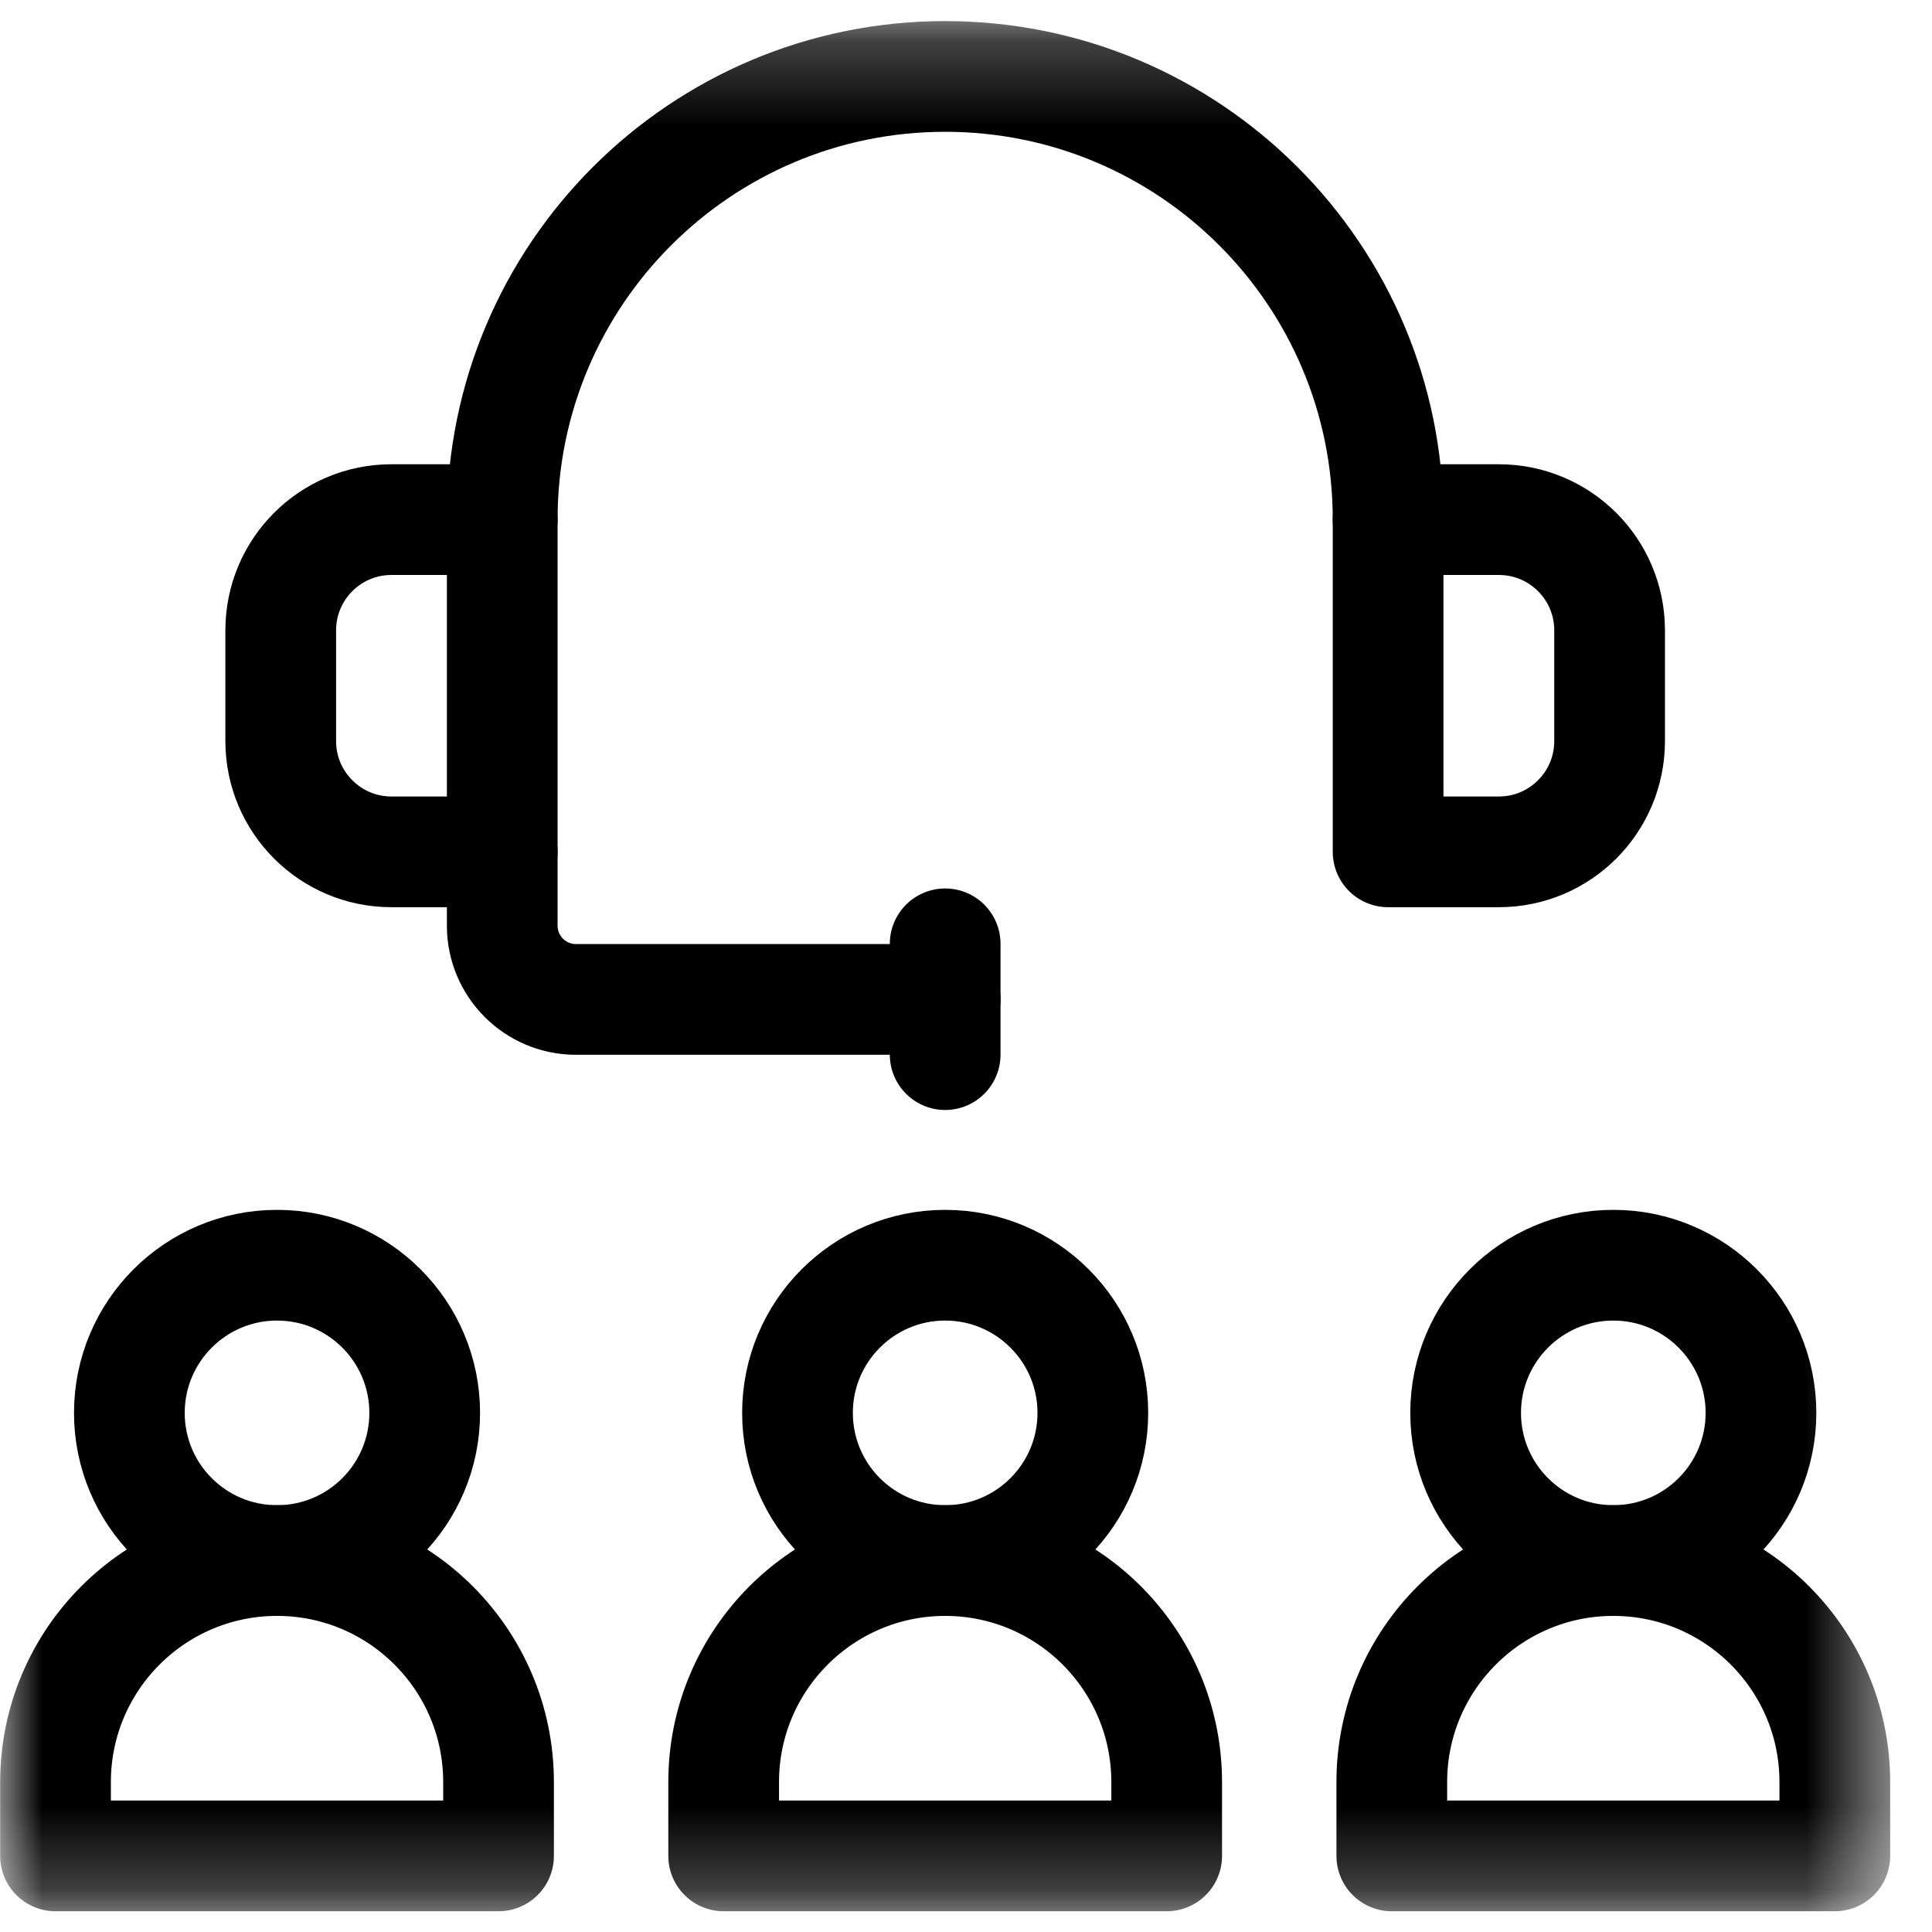 <svg xmlns="http://www.w3.org/2000/svg" fill="none" viewBox="0 0 23 23" height="23" width="23">
<mask height="23" width="23" y="0" x="0" maskUnits="userSpaceOnUse" style="mask-type:luminance" id="mask0_10602_31471">
<path fill="white" d="M0 0.25H22.5V22.75H0V0.25Z"></path>
</mask>
<g mask="url(#mask0_10602_31471)">
<path stroke-linejoin="round" stroke-linecap="round" stroke-miterlimit="10" stroke-width="1.318" stroke="black" d="M5.935 22.094H0.661V21.215C0.661 19.759 1.842 18.578 3.298 18.578C4.754 18.578 5.935 19.759 5.935 21.215V22.094Z"></path>
<path stroke-linejoin="round" stroke-linecap="round" stroke-miterlimit="10" stroke-width="1.318" stroke="black" d="M13.889 22.094H8.615V21.215C8.615 19.759 9.796 18.578 11.252 18.578C12.708 18.578 13.889 19.759 13.889 21.215V22.094Z"></path>
<path stroke-linejoin="round" stroke-linecap="round" stroke-miterlimit="10" stroke-width="1.318" stroke="black" d="M21.843 22.094H16.569V21.215C16.569 19.759 17.75 18.578 19.206 18.578C20.662 18.578 21.843 19.759 21.843 21.215V22.094Z"></path>
<path stroke-linejoin="round" stroke-linecap="round" stroke-miterlimit="10" stroke-width="1.318" stroke="black" d="M5.056 16.82C5.056 17.791 4.269 18.578 3.298 18.578C2.327 18.578 1.54 17.791 1.54 16.82C1.54 15.85 2.327 15.062 3.298 15.062C4.269 15.062 5.056 15.85 5.056 16.82Z"></path>
<path stroke-linejoin="round" stroke-linecap="round" stroke-miterlimit="10" stroke-width="1.318" stroke="black" d="M13.01 16.82C13.01 17.791 12.223 18.578 11.252 18.578C10.281 18.578 9.494 17.791 9.494 16.82C9.494 15.85 10.281 15.062 11.252 15.062C12.223 15.062 13.01 15.85 13.01 16.82Z"></path>
<path stroke-linejoin="round" stroke-linecap="round" stroke-miterlimit="10" stroke-width="1.318" stroke="black" d="M20.964 16.82C20.964 17.791 20.177 18.578 19.206 18.578C18.235 18.578 17.448 17.791 17.448 16.82C17.448 15.85 18.235 15.062 19.206 15.062C20.177 15.062 20.964 15.85 20.964 16.82Z"></path>
<path stroke-linejoin="round" stroke-linecap="round" stroke-miterlimit="10" stroke-width="1.318" stroke="black" d="M5.979 6.184C5.979 3.271 8.34 0.91 11.252 0.91C14.164 0.91 16.525 3.271 16.525 6.184"></path>
<path stroke-linejoin="round" stroke-linecap="round" stroke-miterlimit="10" stroke-width="1.318" stroke="black" d="M17.844 10.141H16.525V6.186H17.844C18.572 6.186 19.162 6.776 19.162 7.504V8.822C19.162 9.55 18.572 10.141 17.844 10.141Z"></path>
<path stroke-linejoin="round" stroke-linecap="round" stroke-miterlimit="10" stroke-width="1.318" stroke="black" d="M4.66 10.141H5.979V6.186H4.66C3.932 6.186 3.342 6.776 3.342 7.504V8.822C3.342 9.55 3.932 10.141 4.66 10.141Z"></path>
<path stroke-linejoin="round" stroke-linecap="round" stroke-miterlimit="10" stroke-width="1.318" stroke="black" d="M5.979 10.141V11.02C5.979 11.505 6.372 11.898 6.857 11.898H11.252"></path>
<path stroke-linejoin="round" stroke-linecap="round" stroke-miterlimit="10" stroke-width="1.318" stroke="black" d="M11.252 12.555V11.236"></path>
</g>
</svg>
